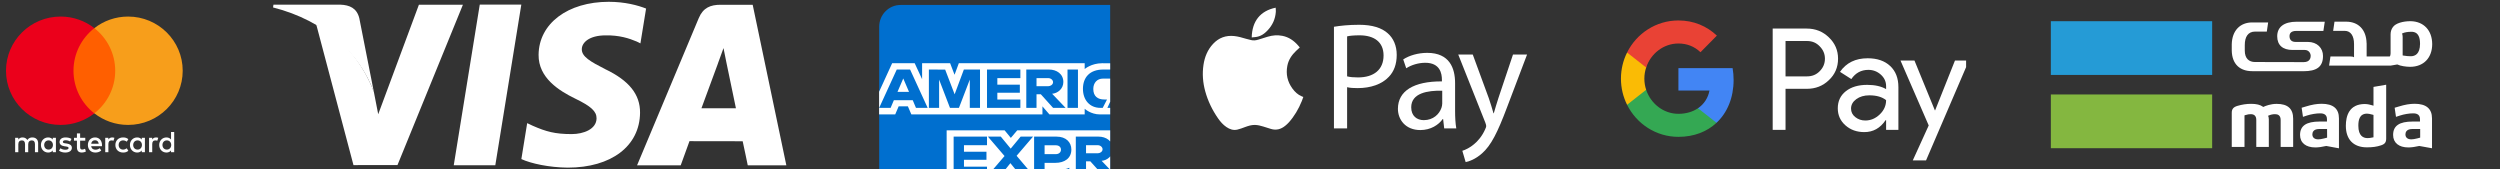 <svg width="295" height="20" viewBox="0 0 295 20" fill="none" xmlns="http://www.w3.org/2000/svg">
<rect x="0" y="0" width="295" height="20" fill="#333333" stroke="none"/>
<path fill-rule="evenodd" clip-rule="evenodd" d="M6.598 16.259V17.108V17.957H6.226V17.751C6.108 17.904 5.929 18 5.685 18C5.206 18 4.83 17.627 4.83 17.108C4.83 16.59 5.206 16.217 5.685 16.217C5.929 16.217 6.108 16.313 6.226 16.465V16.259H6.598ZM5.732 16.565C5.41 16.565 5.213 16.81 5.213 17.108C5.213 17.407 5.41 17.652 5.732 17.652C6.039 17.652 6.247 17.417 6.247 17.108C6.247 16.799 6.039 16.565 5.732 16.565ZM19.169 17.108C19.169 16.81 19.366 16.565 19.688 16.565C19.996 16.565 20.203 16.799 20.203 17.108C20.203 17.417 19.996 17.652 19.688 17.652C19.366 17.652 19.169 17.407 19.169 17.108ZM20.555 15.578V17.108V17.957H20.182V17.751C20.064 17.904 19.885 18 19.642 18C19.162 18 18.786 17.627 18.786 17.108C18.786 16.59 19.162 16.217 19.642 16.217C19.885 16.217 20.064 16.313 20.182 16.465V15.578H20.555ZM11.216 16.547C11.455 16.547 11.609 16.696 11.649 16.959H10.761C10.8 16.714 10.95 16.547 11.216 16.547ZM10.371 17.108C10.371 16.579 10.721 16.217 11.223 16.217C11.702 16.217 12.032 16.579 12.035 17.108C12.035 17.158 12.032 17.204 12.028 17.25H10.758C10.811 17.556 11.03 17.666 11.269 17.666C11.441 17.666 11.623 17.602 11.767 17.488L11.949 17.762C11.742 17.936 11.506 18 11.248 18C10.736 18 10.371 17.648 10.371 17.108ZM15.715 17.108C15.715 16.81 15.912 16.565 16.234 16.565C16.541 16.565 16.749 16.799 16.749 17.108C16.749 17.417 16.541 17.652 16.234 17.652C15.912 17.652 15.715 17.407 15.715 17.108ZM17.1 16.259V17.108V17.957H16.728V17.751C16.61 17.904 16.431 18 16.188 18C15.708 18 15.332 17.627 15.332 17.108C15.332 16.59 15.708 16.217 16.188 16.217C16.431 16.217 16.61 16.313 16.728 16.465V16.259H17.1ZM13.614 17.108C13.614 17.623 13.975 18 14.527 18C14.784 18 14.956 17.943 15.142 17.797L14.963 17.499C14.824 17.598 14.677 17.652 14.516 17.652C14.219 17.648 14 17.435 14 17.108C14 16.781 14.219 16.568 14.516 16.565C14.677 16.565 14.824 16.618 14.963 16.718L15.142 16.419C14.956 16.274 14.784 16.217 14.527 16.217C13.975 16.217 13.614 16.593 13.614 17.108ZM17.959 16.465C18.056 16.316 18.195 16.217 18.41 16.217C18.486 16.217 18.593 16.231 18.675 16.263L18.561 16.611C18.482 16.579 18.403 16.568 18.328 16.568C18.084 16.568 17.963 16.724 17.963 17.005V17.957H17.59V16.259H17.959V16.465ZM8.438 16.394C8.259 16.277 8.012 16.217 7.74 16.217C7.307 16.217 7.028 16.423 7.028 16.76C7.028 17.037 7.235 17.208 7.618 17.261L7.794 17.286C7.998 17.314 8.094 17.367 8.094 17.463C8.094 17.595 7.958 17.669 7.704 17.669C7.446 17.669 7.26 17.588 7.135 17.492L6.96 17.779C7.164 17.928 7.421 18 7.7 18C8.194 18 8.481 17.769 8.481 17.445C8.481 17.147 8.255 16.991 7.883 16.938L7.708 16.913C7.547 16.891 7.418 16.86 7.418 16.746C7.418 16.622 7.539 16.547 7.743 16.547C7.962 16.547 8.173 16.629 8.277 16.693L8.438 16.394ZM12.787 16.465C12.883 16.316 13.023 16.217 13.238 16.217C13.313 16.217 13.421 16.231 13.503 16.263L13.388 16.611C13.309 16.579 13.231 16.568 13.155 16.568C12.912 16.568 12.79 16.724 12.79 17.005V17.957H12.418V16.259H12.787V16.465ZM10.063 16.259H9.455V15.744H9.078V16.259H8.731V16.597H9.078V17.371C9.078 17.765 9.233 18 9.673 18C9.834 18 10.02 17.95 10.138 17.868L10.031 17.552C9.92 17.616 9.798 17.648 9.701 17.648C9.515 17.648 9.455 17.534 9.455 17.364V16.597H10.063V16.259ZM4.5 16.891V17.957H4.124V17.012C4.124 16.724 4.003 16.565 3.749 16.565C3.502 16.565 3.33 16.721 3.33 17.016V17.957H2.954V17.012C2.954 16.724 2.829 16.565 2.582 16.565C2.327 16.565 2.163 16.721 2.163 17.016V17.957H1.787V16.259H2.16V16.469C2.299 16.27 2.478 16.217 2.661 16.217C2.922 16.217 3.108 16.331 3.226 16.519C3.384 16.28 3.609 16.213 3.827 16.217C4.243 16.22 4.5 16.49 4.5 16.891Z" fill="white"/>
<path d="M13.953 13.374H8.314V3.321H13.953V13.374Z" fill="#FF5F00"/>
<path d="M8.672 8.347C8.672 6.308 9.634 4.491 11.133 3.321C10.037 2.465 8.654 1.954 7.151 1.954C3.592 1.954 0.708 4.816 0.708 8.347C0.708 11.879 3.592 14.741 7.151 14.741C8.654 14.741 10.037 14.23 11.133 13.374C9.634 12.204 8.672 10.387 8.672 8.347Z" fill="#EB001B"/>
<path d="M21.559 8.347C21.559 11.879 18.674 14.741 15.116 14.741C13.613 14.741 12.229 14.23 11.133 13.374C12.632 12.204 13.595 10.387 13.595 8.347C13.595 6.308 12.632 4.491 11.133 3.321C12.229 2.465 13.613 1.954 15.116 1.954C18.674 1.954 21.559 4.816 21.559 8.347Z" fill="#F79E1B"/>
<g clip-path="url(#clip0_2002_989)">
<path d="M71.843 0.212C66.991 0.212 63.583 2.787 63.553 6.468C63.522 9.195 65.99 10.715 67.846 11.621C69.761 12.548 70.401 13.143 70.394 13.972C70.375 15.243 68.862 15.822 67.456 15.822C65.495 15.822 64.45 15.536 62.844 14.831L62.207 14.529L61.52 18.771C62.668 19.299 64.786 19.757 66.988 19.781C72.136 19.781 75.486 17.236 75.526 13.306C75.546 11.144 74.236 9.507 71.404 8.155C69.694 7.277 68.637 6.694 68.653 5.804C68.654 5.017 69.54 4.174 71.463 4.174C73.069 4.147 74.224 4.515 75.133 4.902L75.57 5.12L76.238 1.01C75.269 0.628 73.739 0.213 71.842 0.213L71.843 0.212ZM56.612 0.543L53.543 19.5H58.446L61.516 0.543H56.613L56.612 0.543ZM49.429 0.561L44.629 13.481L44.117 10.856C42.921 7.637 40.333 4.26 37.319 2.892L41.71 19.482L46.902 19.48L54.622 0.562L49.429 0.561ZM85.028 0.563C83.853 0.563 82.973 0.897 82.454 2.136L75.174 19.506H80.325C80.325 19.506 81.167 17.168 81.358 16.657C81.92 16.657 86.923 16.667 87.636 16.667C87.788 17.328 88.234 19.506 88.234 19.506H92.788L88.817 0.563L85.028 0.563ZM85.374 5.674L85.701 7.308C85.701 7.308 86.644 11.831 86.84 12.778H82.769C83.176 11.691 84.722 7.479 84.722 7.479C84.692 7.531 85.125 6.383 85.374 5.674Z" fill="white"/>
<path d="M40.176 0.551H32.266L32.22 0.878C38.37 2.447 42.427 6.302 44.117 10.861L42.398 2.148C42.102 0.95 41.242 0.594 40.176 0.551Z" fill="white"/>
</g>
<g clip-path="url(#clip1_2002_989)">
<path d="M142.337 0.585H106.269C104.875 0.585 103.745 1.735 103.745 3.153V26.634C103.745 28.052 104.875 29.202 106.269 29.202H142.337C143.731 29.202 144.862 28.052 144.862 26.634V3.153C144.862 1.735 143.731 0.585 142.337 0.585Z" fill="#006FCF"/>
<path fill-rule="evenodd" clip-rule="evenodd" d="M111.704 21.419V15.377H118.544L119.278 16.272L120.036 15.377H144.866V21.002C144.866 21.002 144.217 21.413 143.466 21.419H129.717L128.889 20.466V21.419H126.178V19.793C126.178 19.793 125.808 20.02 125.007 20.02H124.084V21.419H119.978L119.245 20.505L118.501 21.419H111.704ZM103.734 10.824L105.273 7.461H107.934L108.808 9.345V7.461H112.116L112.637 8.822L113.141 7.461H127.993V8.145C127.993 8.145 128.774 7.461 130.057 7.461L134.876 7.477L135.735 9.336V7.461H138.503L139.266 8.529V7.461H142.06V13.502H139.266L138.535 12.431V13.502H134.467L134.058 12.55H132.964L132.562 13.502H129.803C128.699 13.502 127.993 12.832 127.993 12.832V13.502H123.833L123.008 12.55V13.502H107.54L107.131 12.55H106.041L105.635 13.502H103.734V10.824ZM103.742 12.729L105.817 8.206H107.391L109.465 12.729H108.084L107.703 11.824H105.476L105.093 12.729H103.742ZM107.264 10.841L106.585 9.258L105.905 10.841H107.264ZM109.608 12.729V8.205L111.529 8.212L112.646 11.128L113.736 8.205H115.641V12.729H114.435V9.395L113.155 12.729H112.097L110.815 9.395V12.729H109.608ZM116.467 12.729V8.205H120.404V9.217H117.686V9.991H120.341V10.943H117.686V11.746H120.404V12.729H116.467ZM121.103 12.729V8.206H123.788C124.678 8.206 125.475 8.721 125.475 9.673C125.475 10.487 124.803 11.011 124.151 11.063L125.739 12.729H124.264L122.817 11.122H122.309V12.729H121.103ZM123.689 9.218H122.309V10.17H123.706C123.948 10.17 124.26 9.994 124.26 9.694C124.26 9.46 124.019 9.218 123.689 9.218ZM127.199 12.729H125.967V8.205H127.199V12.729ZM130.121 12.729H129.855C128.568 12.729 127.787 11.778 127.787 10.485C127.787 9.16 128.559 8.205 130.184 8.205H131.518V9.276H130.135C129.476 9.276 129.009 9.759 129.009 10.497C129.009 11.373 129.543 11.741 130.311 11.741H130.629L130.121 12.729ZM130.67 12.729L132.746 8.206H134.32L136.394 12.729H135.013L134.632 11.824H132.405L132.022 12.729H130.67ZM134.193 10.841L133.514 9.258L132.834 10.841H134.193ZM136.535 12.729V8.205H138.069L140.028 11.047V8.205H141.234V12.729H139.75L137.741 9.812V12.729H136.535ZM112.529 20.645V16.121H116.467V17.133H113.749V17.907H116.403V18.859H113.749V19.663H116.467V20.645H112.529ZM131.823 20.645V16.121H135.76V17.133H133.042V17.907H135.684V18.859H133.042V19.663H135.76V20.645H131.823ZM116.62 20.645L118.537 18.411L116.574 16.121H118.094L119.263 17.537L120.436 16.121H121.897L119.96 18.383L121.88 20.645H120.36L119.225 19.252L118.118 20.645H116.62ZM122.024 20.646V16.122H124.689C125.782 16.122 126.421 16.783 126.421 17.644C126.421 18.683 125.607 19.217 124.532 19.217H123.262V20.646H122.024ZM124.6 17.145H123.262V18.187H124.596C124.948 18.187 125.195 17.968 125.195 17.666C125.195 17.345 124.947 17.145 124.6 17.145ZM126.945 20.645V16.121H129.63C130.52 16.121 131.317 16.637 131.317 17.589C131.317 18.403 130.645 18.927 129.994 18.978L131.581 20.645H130.107L128.66 19.038H128.152V20.645H126.945ZM129.531 17.133H128.152V18.086H129.549C129.791 18.086 130.103 17.91 130.103 17.609C130.103 17.376 129.862 17.133 129.531 17.133ZM136.319 20.645V19.663H138.734C139.091 19.663 139.246 19.482 139.246 19.284C139.246 19.093 139.092 18.901 138.734 18.901H137.642C136.694 18.901 136.166 18.359 136.166 17.546C136.166 16.821 136.649 16.121 138.059 16.121H140.409L139.901 17.139H137.868C137.48 17.139 137.36 17.33 137.36 17.513C137.36 17.7 137.508 17.907 137.805 17.907H138.948C140.005 17.907 140.464 18.469 140.464 19.205C140.464 19.997 139.953 20.645 138.891 20.645H136.319ZM140.571 20.645V19.663H142.985C143.343 19.663 143.497 19.482 143.497 19.284C143.497 19.093 143.343 18.901 142.985 18.901H141.894C140.946 18.901 140.417 18.359 140.417 17.546C140.417 16.821 140.901 16.121 142.311 16.121H144.66L144.152 17.139H142.12C141.732 17.139 141.612 17.33 141.612 17.513C141.612 17.7 141.76 17.907 142.057 17.907H143.2C144.257 17.907 144.716 18.469 144.716 19.205C144.716 19.997 144.205 20.645 143.142 20.645H140.571Z" fill="white"/>
</g>
<g clip-path="url(#clip2_2002_989)">
<path d="M153.37 5.604C153.224 5.739 153.077 5.873 152.933 6.01C152.423 6.496 152.04 7.062 151.905 7.768C151.718 8.745 151.917 9.641 152.504 10.445C152.798 10.846 153.148 11.18 153.615 11.372C153.669 11.394 153.724 11.414 153.791 11.44C153.731 11.606 153.677 11.77 153.612 11.93C153.232 12.858 152.738 13.717 152.064 14.462C151.939 14.601 151.797 14.727 151.652 14.845C151.159 15.247 150.608 15.402 149.986 15.219C149.676 15.128 149.369 15.025 149.06 14.929C148.742 14.83 148.42 14.75 148.084 14.742C147.669 14.732 147.284 14.858 146.9 15C146.609 15.109 146.316 15.221 146.014 15.293C145.54 15.407 145.111 15.259 144.718 14.991C144.321 14.72 144.007 14.364 143.735 13.973C143.054 12.992 142.535 11.93 142.217 10.772C141.934 9.743 141.854 8.698 142.013 7.641C142.154 6.708 142.498 5.866 143.149 5.171C143.824 4.45 144.653 4.154 145.627 4.252C146.111 4.3 146.574 4.442 147.039 4.578C147.232 4.635 147.43 4.678 147.625 4.728C147.905 4.799 148.181 4.767 148.452 4.687C148.833 4.574 149.21 4.446 149.591 4.332C150.157 4.162 150.732 4.113 151.316 4.228C152.072 4.375 152.67 4.786 153.17 5.359C153.233 5.431 153.294 5.504 153.356 5.577C153.361 5.583 153.364 5.592 153.37 5.604Z" fill="white"/>
<path d="M150.528 0.907C150.536 1.075 150.559 1.233 150.548 1.388C150.49 2.237 150.159 2.966 149.578 3.581C149.316 3.858 149.027 4.102 148.669 4.244C148.365 4.366 148.041 4.392 147.718 4.416C147.713 4.416 147.708 4.41 147.703 4.408C147.748 2.513 148.696 1.288 150.528 0.907Z" fill="white"/>
<path d="M157.406 3.159C158.156 3.033 159.137 2.925 160.387 2.925C161.921 2.925 163.046 3.285 163.76 3.933C164.42 4.51 164.813 5.392 164.813 6.472C164.813 7.57 164.491 8.434 163.885 9.064C163.064 9.946 161.725 10.397 160.208 10.397C159.744 10.397 159.316 10.379 158.959 10.289V15.149H157.406V3.159H157.406ZM158.959 9.01C159.298 9.1 159.726 9.136 160.244 9.136C162.118 9.136 163.26 8.218 163.26 6.544C163.26 4.942 162.136 4.168 160.422 4.168C159.744 4.168 159.227 4.221 158.959 4.294V9.01H158.959Z" fill="white"/>
<path d="M170.415 15.149L170.29 14.051H170.237C169.755 14.735 168.827 15.347 167.595 15.347C165.846 15.347 164.954 14.105 164.954 12.845C164.954 10.739 166.81 9.586 170.147 9.604V9.424C170.147 8.704 169.951 7.408 168.184 7.408C167.381 7.408 166.542 7.66 165.935 8.056L165.579 7.012C166.292 6.544 167.328 6.238 168.416 6.238C171.057 6.238 171.7 8.056 171.7 9.802V13.061C171.7 13.817 171.736 14.555 171.843 15.149H170.415ZM170.183 10.703C168.47 10.666 166.524 10.973 166.524 12.665C166.524 13.691 167.202 14.177 168.006 14.177C169.13 14.177 169.844 13.457 170.094 12.719C170.147 12.557 170.183 12.377 170.183 12.215V10.703Z" fill="white"/>
<path d="M173.786 6.436L175.678 11.585C175.874 12.161 176.088 12.845 176.231 13.367H176.267C176.427 12.845 176.606 12.179 176.82 11.549L178.533 6.436H180.193L177.837 12.647C176.713 15.636 175.945 17.166 174.875 18.102C174.107 18.786 173.34 19.056 172.947 19.128L172.555 17.796C172.947 17.67 173.465 17.418 173.929 17.022C174.357 16.68 174.893 16.068 175.249 15.258C175.321 15.096 175.374 14.97 175.374 14.88C175.374 14.79 175.339 14.664 175.267 14.465L172.073 6.436H173.786Z" fill="white"/>
</g>
<g clip-path="url(#clip3_2002_989)">
<path d="M210.693 4.84V9.012H213.232C213.836 9.012 214.336 8.806 214.732 8.394C215.139 7.983 215.342 7.493 215.342 6.925C215.342 6.369 215.139 5.885 214.732 5.473C214.336 5.05 213.836 4.839 213.232 4.839H210.693V4.84ZM210.693 10.481V15.321H209.177V3.371H213.199C214.221 3.371 215.088 3.716 215.802 4.405C216.529 5.095 216.891 5.935 216.891 6.925C216.891 7.938 216.529 8.784 215.802 9.462C215.099 10.141 214.231 10.48 213.199 10.48H210.693V10.481Z" fill="white"/>
<path d="M218.423 12.817C218.423 13.219 218.59 13.552 218.926 13.819C219.262 14.086 219.654 14.22 220.105 14.22C220.743 14.22 221.31 13.98 221.81 13.502C222.31 13.023 222.56 12.462 222.56 11.817C222.087 11.438 221.428 11.249 220.582 11.249C219.967 11.249 219.453 11.4 219.041 11.7C218.63 12.001 218.423 12.372 218.423 12.817ZM220.385 6.876C221.506 6.876 222.39 7.179 223.039 7.786C223.688 8.392 224.011 9.224 224.011 10.28V15.321H222.561V14.187H222.495C221.869 15.121 221.034 15.588 219.99 15.588C219.1 15.588 218.354 15.321 217.756 14.787C217.157 14.252 216.858 13.586 216.858 12.783C216.858 11.938 217.173 11.265 217.805 10.765C218.437 10.264 219.281 10.014 220.335 10.014C221.236 10.014 221.978 10.181 222.56 10.514V10.163C222.56 9.629 222.351 9.176 221.934 8.803C221.515 8.43 221.028 8.244 220.467 8.244C219.62 8.244 218.951 8.606 218.456 9.33L217.12 8.478C217.858 7.41 218.945 6.876 220.385 6.876Z" fill="white"/>
<path d="M232.335 7.143L227.274 18.925H225.709L227.588 14.803L224.258 7.143H225.907L228.314 13.018H228.346L230.686 7.143H232.335Z" fill="white"/>
<path d="M204.566 9.437C204.566 8.954 204.525 8.487 204.449 8.041H198.054V10.685H201.717C201.56 11.547 201.084 12.281 200.362 12.772V14.489H202.548C203.828 13.294 204.566 11.526 204.566 9.437Z" fill="#4285F4"/>
<path d="M198.054 16.148C199.884 16.148 201.425 15.54 202.549 14.49L200.362 12.772C199.754 13.187 198.97 13.43 198.054 13.43C196.285 13.43 194.784 12.222 194.247 10.595H191.995V12.364C193.111 14.608 195.404 16.148 198.054 16.148Z" fill="#34A853"/>
<path d="M194.247 10.595C194.109 10.18 194.034 9.738 194.034 9.281C194.034 8.824 194.109 8.381 194.247 7.966V6.197H191.995C191.533 7.124 191.272 8.171 191.272 9.281C191.272 10.39 191.533 11.438 191.995 12.364L194.247 10.595Z" fill="#FABB05"/>
<path d="M198.054 5.132C199.053 5.132 199.949 5.48 200.655 6.162V6.163L202.591 4.203C201.415 3.095 199.883 2.414 198.054 2.414C195.404 2.414 193.111 3.954 191.995 6.197L194.247 7.966C194.784 6.339 196.285 5.132 198.054 5.132Z" fill="#E94235"/>
</g>
<g clip-path="url(#clip4_2002_989)">
<path d="M261.035 11.15H242V17.489H261.035V11.15Z" fill="#84B740"/>
<path d="M261.035 2.5H242V8.845H261.035V2.5Z" fill="#259BD6"/>
<path d="M280.071 16.201L279.986 16.217C279.692 16.274 279.585 16.297 279.37 16.297C278.873 16.297 278.285 16.042 278.285 14.845C278.285 14.229 278.387 13.409 279.314 13.409H279.319C279.477 13.421 279.658 13.438 279.997 13.539L280.071 13.562V16.201ZM280.224 10.229L280.071 10.257V12.472L279.935 12.432L279.896 12.421C279.743 12.376 279.393 12.274 279.054 12.274C277.2 12.274 276.81 13.675 276.81 14.85C276.81 16.46 277.714 17.387 279.291 17.387C279.958 17.387 280.45 17.319 280.947 17.155C281.405 17.008 281.569 16.799 281.569 16.353V9.997C281.128 10.076 280.67 10.155 280.224 10.229Z" fill="white"/>
<path d="M285.581 16.24L285.502 16.263L285.22 16.336C284.954 16.404 284.717 16.443 284.536 16.443C284.101 16.443 283.841 16.229 283.841 15.861C283.841 15.624 283.948 15.223 284.66 15.223H285.581V16.24ZM284.932 12.246C284.361 12.246 283.773 12.347 283.044 12.573L282.569 12.714L282.727 13.788L283.191 13.635C283.677 13.477 284.282 13.376 284.734 13.376C284.937 13.376 285.559 13.376 285.559 14.048V14.342H284.694C283.117 14.342 282.388 14.845 282.388 15.924C282.388 16.845 283.061 17.398 284.191 17.398C284.542 17.398 285.028 17.33 285.446 17.229L285.468 17.223L285.491 17.229L285.632 17.251C286.073 17.33 286.531 17.409 286.977 17.494V13.969C286.977 12.828 286.288 12.246 284.932 12.246Z" fill="white"/>
<path d="M274.6 16.24L274.521 16.263L274.238 16.336C273.972 16.404 273.741 16.443 273.554 16.443C273.119 16.443 272.859 16.229 272.859 15.861C272.859 15.624 272.966 15.223 273.673 15.223H274.594L274.6 16.24ZM273.955 12.246C273.379 12.246 272.797 12.347 272.068 12.573L271.593 12.714L271.751 13.788L272.215 13.635C272.701 13.477 273.306 13.376 273.758 13.376C273.961 13.376 274.583 13.376 274.583 14.048V14.342H273.718C272.141 14.342 271.406 14.845 271.406 15.924C271.406 16.845 272.079 17.398 273.215 17.398C273.565 17.398 274.052 17.33 274.47 17.229L274.492 17.223L274.515 17.229L274.651 17.251C275.097 17.33 275.549 17.409 275.996 17.5V13.974C276.001 12.822 275.312 12.246 273.955 12.246Z" fill="white"/>
<path d="M268.648 12.257C267.931 12.257 267.337 12.494 267.117 12.596L267.06 12.624L267.009 12.585C266.704 12.364 266.258 12.252 265.636 12.252C265.088 12.252 264.573 12.331 264.014 12.494C263.533 12.641 263.347 12.873 263.347 13.308V17.336H264.85V13.613L264.924 13.59C265.229 13.489 265.41 13.472 265.585 13.472C266.02 13.472 266.241 13.703 266.241 14.155V17.342H267.721V14.093C267.721 13.901 267.682 13.788 267.676 13.766L267.625 13.669L267.727 13.624C267.953 13.523 268.202 13.472 268.462 13.472C268.761 13.472 269.117 13.59 269.117 14.155V17.342H270.593V14.008C270.593 12.828 269.96 12.257 268.648 12.257Z" fill="white"/>
<path d="M284.474 6.636C284.253 6.636 283.886 6.613 283.598 6.556L283.513 6.54V4.364C283.513 4.184 283.479 4.071 283.473 4.054L283.428 3.963L283.524 3.924C283.547 3.912 283.569 3.907 283.598 3.895L283.615 3.884C283.648 3.873 283.682 3.862 283.716 3.85C283.733 3.845 283.745 3.839 283.756 3.839C284.089 3.749 284.394 3.76 284.53 3.749H284.536C285.457 3.749 285.564 4.568 285.564 5.184C285.559 6.381 284.965 6.636 284.474 6.636ZM284.468 2.5C284.457 2.5 284.44 2.5 284.428 2.5C283.564 2.5 282.676 2.737 282.36 3.201C282.19 3.427 282.094 3.709 282.089 4.042V6.285C282.089 6.477 282.049 6.551 282.043 6.568L281.992 6.664H279.263V5.105H279.257C279.223 3.46 278.251 2.557 276.844 2.557H276.68H275.47C275.414 2.958 275.368 3.24 275.312 3.641H276.68C277.397 3.641 277.776 4.251 277.776 5.189V6.76L277.68 6.709C277.663 6.703 277.544 6.664 277.358 6.664H274.995C274.95 6.963 274.894 7.353 274.832 7.743H282.094C282.343 7.692 282.631 7.647 282.88 7.607C283.247 7.788 283.931 7.884 284.4 7.884C285.977 7.884 287 6.828 287 5.201C286.994 3.59 286.005 2.534 284.468 2.5Z" fill="white"/>
<path d="M271.734 8.404H271.802C273.379 8.404 274.114 7.884 274.114 6.602C274.114 5.681 273.441 4.946 272.311 4.946H270.858C270.423 4.946 270.163 4.698 270.163 4.28C270.163 3.997 270.27 3.647 270.983 3.647H274.159C274.227 3.234 274.261 2.974 274.323 2.562H271.022C269.485 2.562 268.711 3.206 268.711 4.28C268.711 5.342 269.383 5.895 270.513 5.895H271.966C272.401 5.895 272.661 6.24 272.661 6.602C272.661 6.839 272.554 7.33 271.847 7.33H271.604L266.953 7.319H266.105C265.387 7.319 264.884 6.912 264.884 5.969V5.319C264.884 4.336 265.274 3.726 266.105 3.726H267.484C267.546 3.308 267.586 3.042 267.642 2.647H265.924H265.76C264.353 2.647 263.381 3.59 263.347 5.234V5.296V5.969C263.381 7.613 264.353 8.398 265.76 8.398H265.924H267.134L269.654 8.404H271.158H271.734Z" fill="white"/>
</g>
<defs>
<clipPath id="clip0_2002_989">
<rect width="61" height="20" fill="white" transform="translate(32)"/>
</clipPath>
<clipPath id="clip1_2002_989">
<rect width="28" height="20" fill="white" transform="translate(103)"/>
</clipPath>
<clipPath id="clip2_2002_989">
<rect width="40" height="20" fill="white" transform="translate(141)"/>
</clipPath>
<clipPath id="clip3_2002_989">
<rect width="41" height="20" fill="white" transform="translate(191)"/>
</clipPath>
<clipPath id="clip4_2002_989">
<rect width="45" height="15" fill="white" transform="translate(242 2.5)"/>
</clipPath>
</defs>
</svg>
